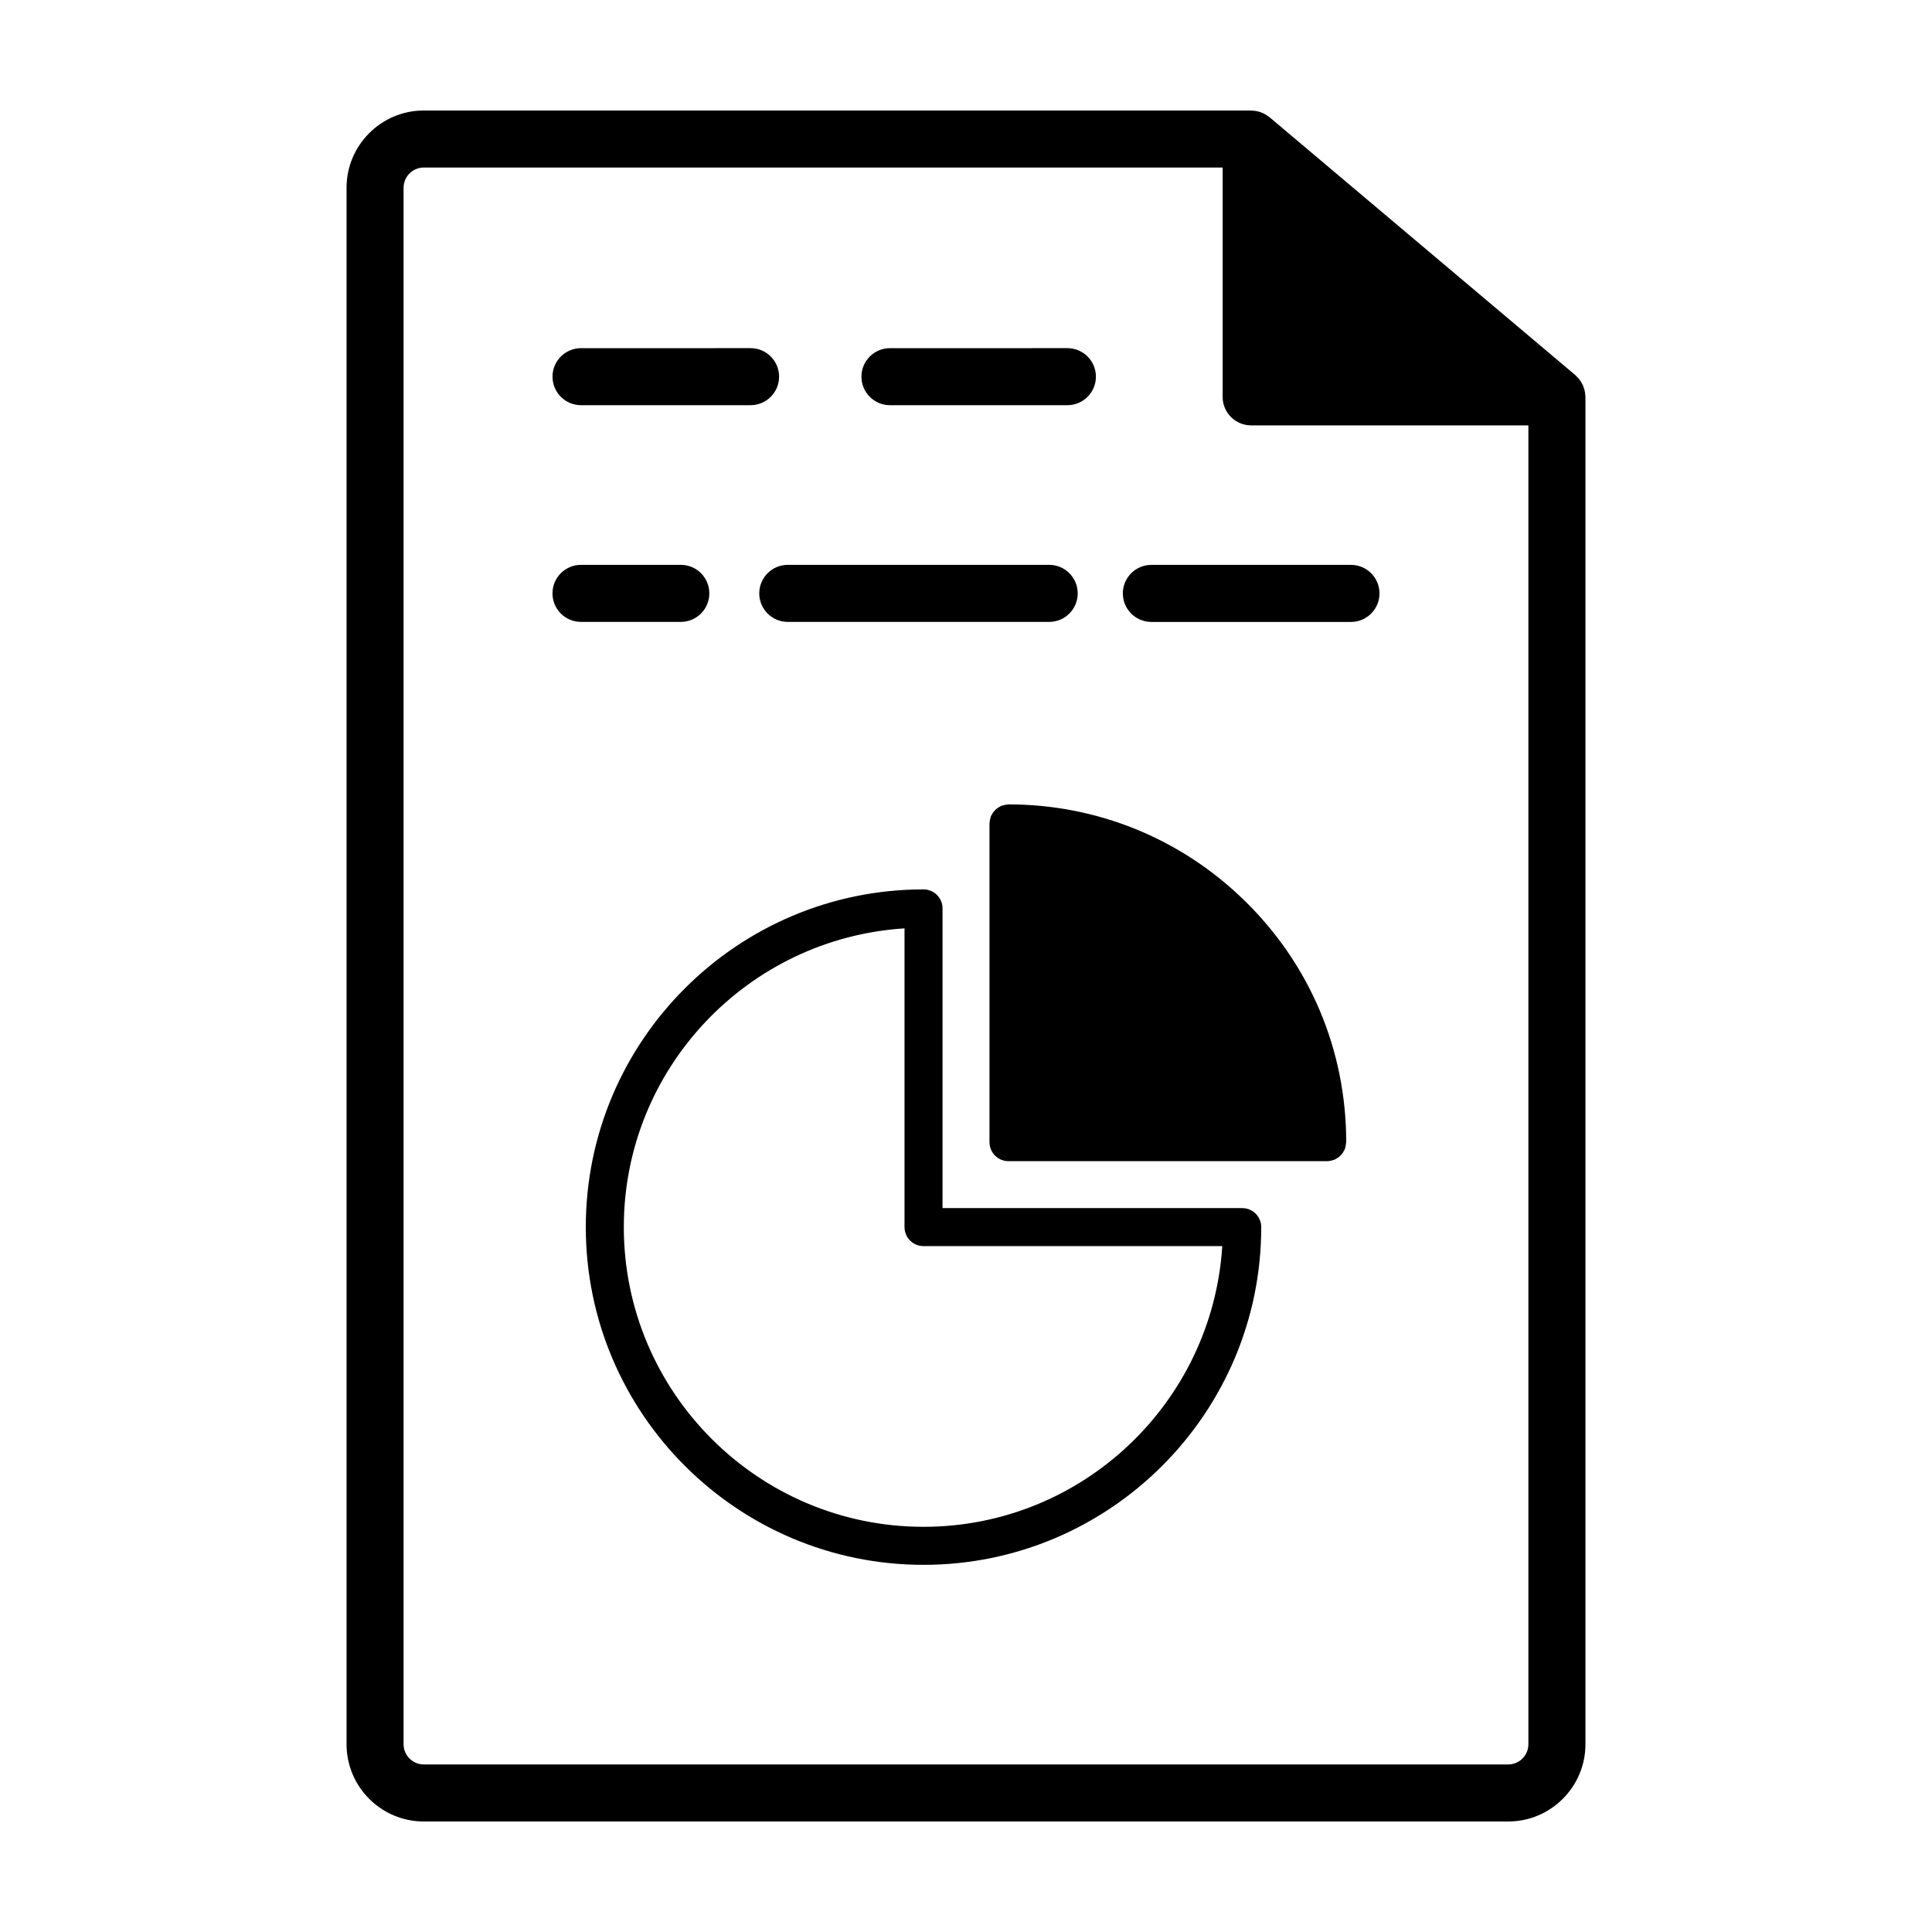 <?xml version="1.0" encoding="UTF-8"?>
<!-- Uploaded to: SVG Repo, www.svgrepo.com, Generator: SVG Repo Mixer Tools -->
<svg fill="#000000" width="800px" height="800px" version="1.1" viewBox="144 144 512 512" xmlns="http://www.w3.org/2000/svg">
 <g>
  <path d="m564.05 248.09c-0.035-0.242-0.07-0.484-0.133-0.715-0.055-0.23-0.133-0.453-0.211-0.68-0.086-0.238-0.172-0.473-0.277-0.707-0.098-0.211-0.215-0.414-0.332-0.613-0.133-0.223-0.262-0.441-0.414-0.648-0.133-0.18-0.281-0.352-0.434-0.523-0.18-0.207-0.371-0.406-0.574-0.594-0.074-0.066-0.125-0.145-0.207-0.211l-81.027-68.332c-0.098-0.082-0.203-0.133-0.297-0.207-0.223-0.172-0.449-0.328-0.691-0.473-0.195-0.117-0.395-0.223-0.594-0.324-0.238-0.117-0.473-0.215-0.719-0.301-0.227-0.082-0.449-0.152-0.68-0.211-0.242-0.059-0.484-0.109-0.73-0.152-0.25-0.039-0.508-0.066-0.762-0.074-0.133-0.004-0.262-0.039-0.398-0.039h-219.26c-11.285 0-20.469 9.18-20.469 20.469v412.49c0 11.285 9.18 20.469 20.469 20.469h287.38c11.285 0 20.469-9.18 20.469-20.469v-357.07c0-0.105-0.023-0.207-0.031-0.312-0.016-0.254-0.043-0.512-0.078-0.77zm-20.359 363.51h-287.38c-2.953 0-5.356-2.402-5.356-5.356v-412.49c0.004-2.953 2.402-5.356 5.356-5.356h211.7v60.773c0 4.172 3.379 7.559 7.559 7.559h73.469v349.51c0 2.953-2.398 5.356-5.348 5.356z"/>
  <path d="m473.54 382.4c-16.785-16.27-38.902-25.227-62.281-25.227-0.07 0-0.137 0.023-0.207 0.031-0.273 0.012-0.535 0.066-0.801 0.121-0.238 0.051-0.465 0.098-0.691 0.176-0.074 0.031-0.156 0.023-0.23 0.059-0.152 0.059-0.266 0.172-0.406 0.246-0.227 0.121-0.449 0.242-0.656 0.395-0.195 0.145-0.367 0.312-0.539 0.484s-0.336 0.344-0.484 0.539c-0.152 0.207-0.273 0.43-0.395 0.656-0.074 0.141-0.18 0.258-0.246 0.406-0.031 0.074-0.031 0.156-0.055 0.227-0.086 0.238-0.133 0.48-0.18 0.73-0.051 0.246-0.102 0.488-0.109 0.734-0.004 0.082-0.035 0.156-0.035 0.238v84.465c0 2.785 2.258 5.039 5.039 5.039l84.457-0.004c0.609 0 1.188-0.141 1.742-0.348 0.059-0.02 0.125-0.012 0.188-0.035 0.152-0.059 0.266-0.172 0.406-0.246 0.227-0.121 0.449-0.242 0.656-0.395 0.195-0.145 0.367-0.312 0.539-0.484 0.172-0.172 0.336-0.344 0.484-0.539 0.152-0.207 0.273-0.43 0.395-0.656 0.074-0.141 0.18-0.258 0.246-0.406 0.031-0.074 0.031-0.156 0.055-0.227 0.086-0.238 0.133-0.48 0.18-0.73 0.051-0.246 0.102-0.488 0.109-0.734 0.008-0.09 0.039-0.16 0.039-0.242 0-24.438-9.664-47.262-27.219-64.273z"/>
  <path d="m473.2 464.16h-79.418v-79.422c0-2.785-2.258-5.039-5.039-5.039-49.352 0-89.5 40.145-89.5 89.496 0 49.355 40.148 89.504 89.5 89.504 49.352 0 89.5-40.148 89.5-89.5-0.004-2.785-2.254-5.039-5.043-5.039zm-84.457 84.461c-43.797 0-79.426-35.629-79.426-79.426 0-42.094 32.938-76.547 74.387-79.168v79.168c0 2.785 2.258 5.039 5.039 5.039h79.168c-2.617 41.445-37.074 74.387-79.168 74.387z"/>
  <path d="m331.98 301.25c0-4.172-3.379-7.559-7.559-7.559h-26.449c-4.176 0-7.559 3.387-7.559 7.559s3.379 7.559 7.559 7.559h26.449c4.18 0 7.559-3.379 7.559-7.559z"/>
  <path d="m345.21 301.25c0 4.172 3.379 7.559 7.559 7.559h69.277c4.176 0 7.559-3.387 7.559-7.559s-3.379-7.559-7.559-7.559l-69.281 0.004c-4.176 0-7.555 3.387-7.555 7.555z"/>
  <path d="m502.02 293.7h-52.898c-4.176 0-7.559 3.387-7.559 7.559s3.379 7.559 7.559 7.559h52.898c4.176 0 7.559-3.387 7.559-7.559s-3.383-7.559-7.559-7.559z"/>
  <path d="m297.98 251.38h44.926c4.176 0 7.559-3.387 7.559-7.559s-3.379-7.559-7.559-7.559l-44.926 0.004c-4.176 0-7.559 3.387-7.559 7.559 0.004 4.168 3.383 7.555 7.559 7.555z"/>
  <path d="m379.85 251.38h47.02c4.176 0 7.559-3.387 7.559-7.559s-3.379-7.559-7.559-7.559l-47.02 0.004c-4.176 0-7.559 3.387-7.559 7.559 0 4.168 3.387 7.555 7.559 7.555z"/>
 </g>
</svg>